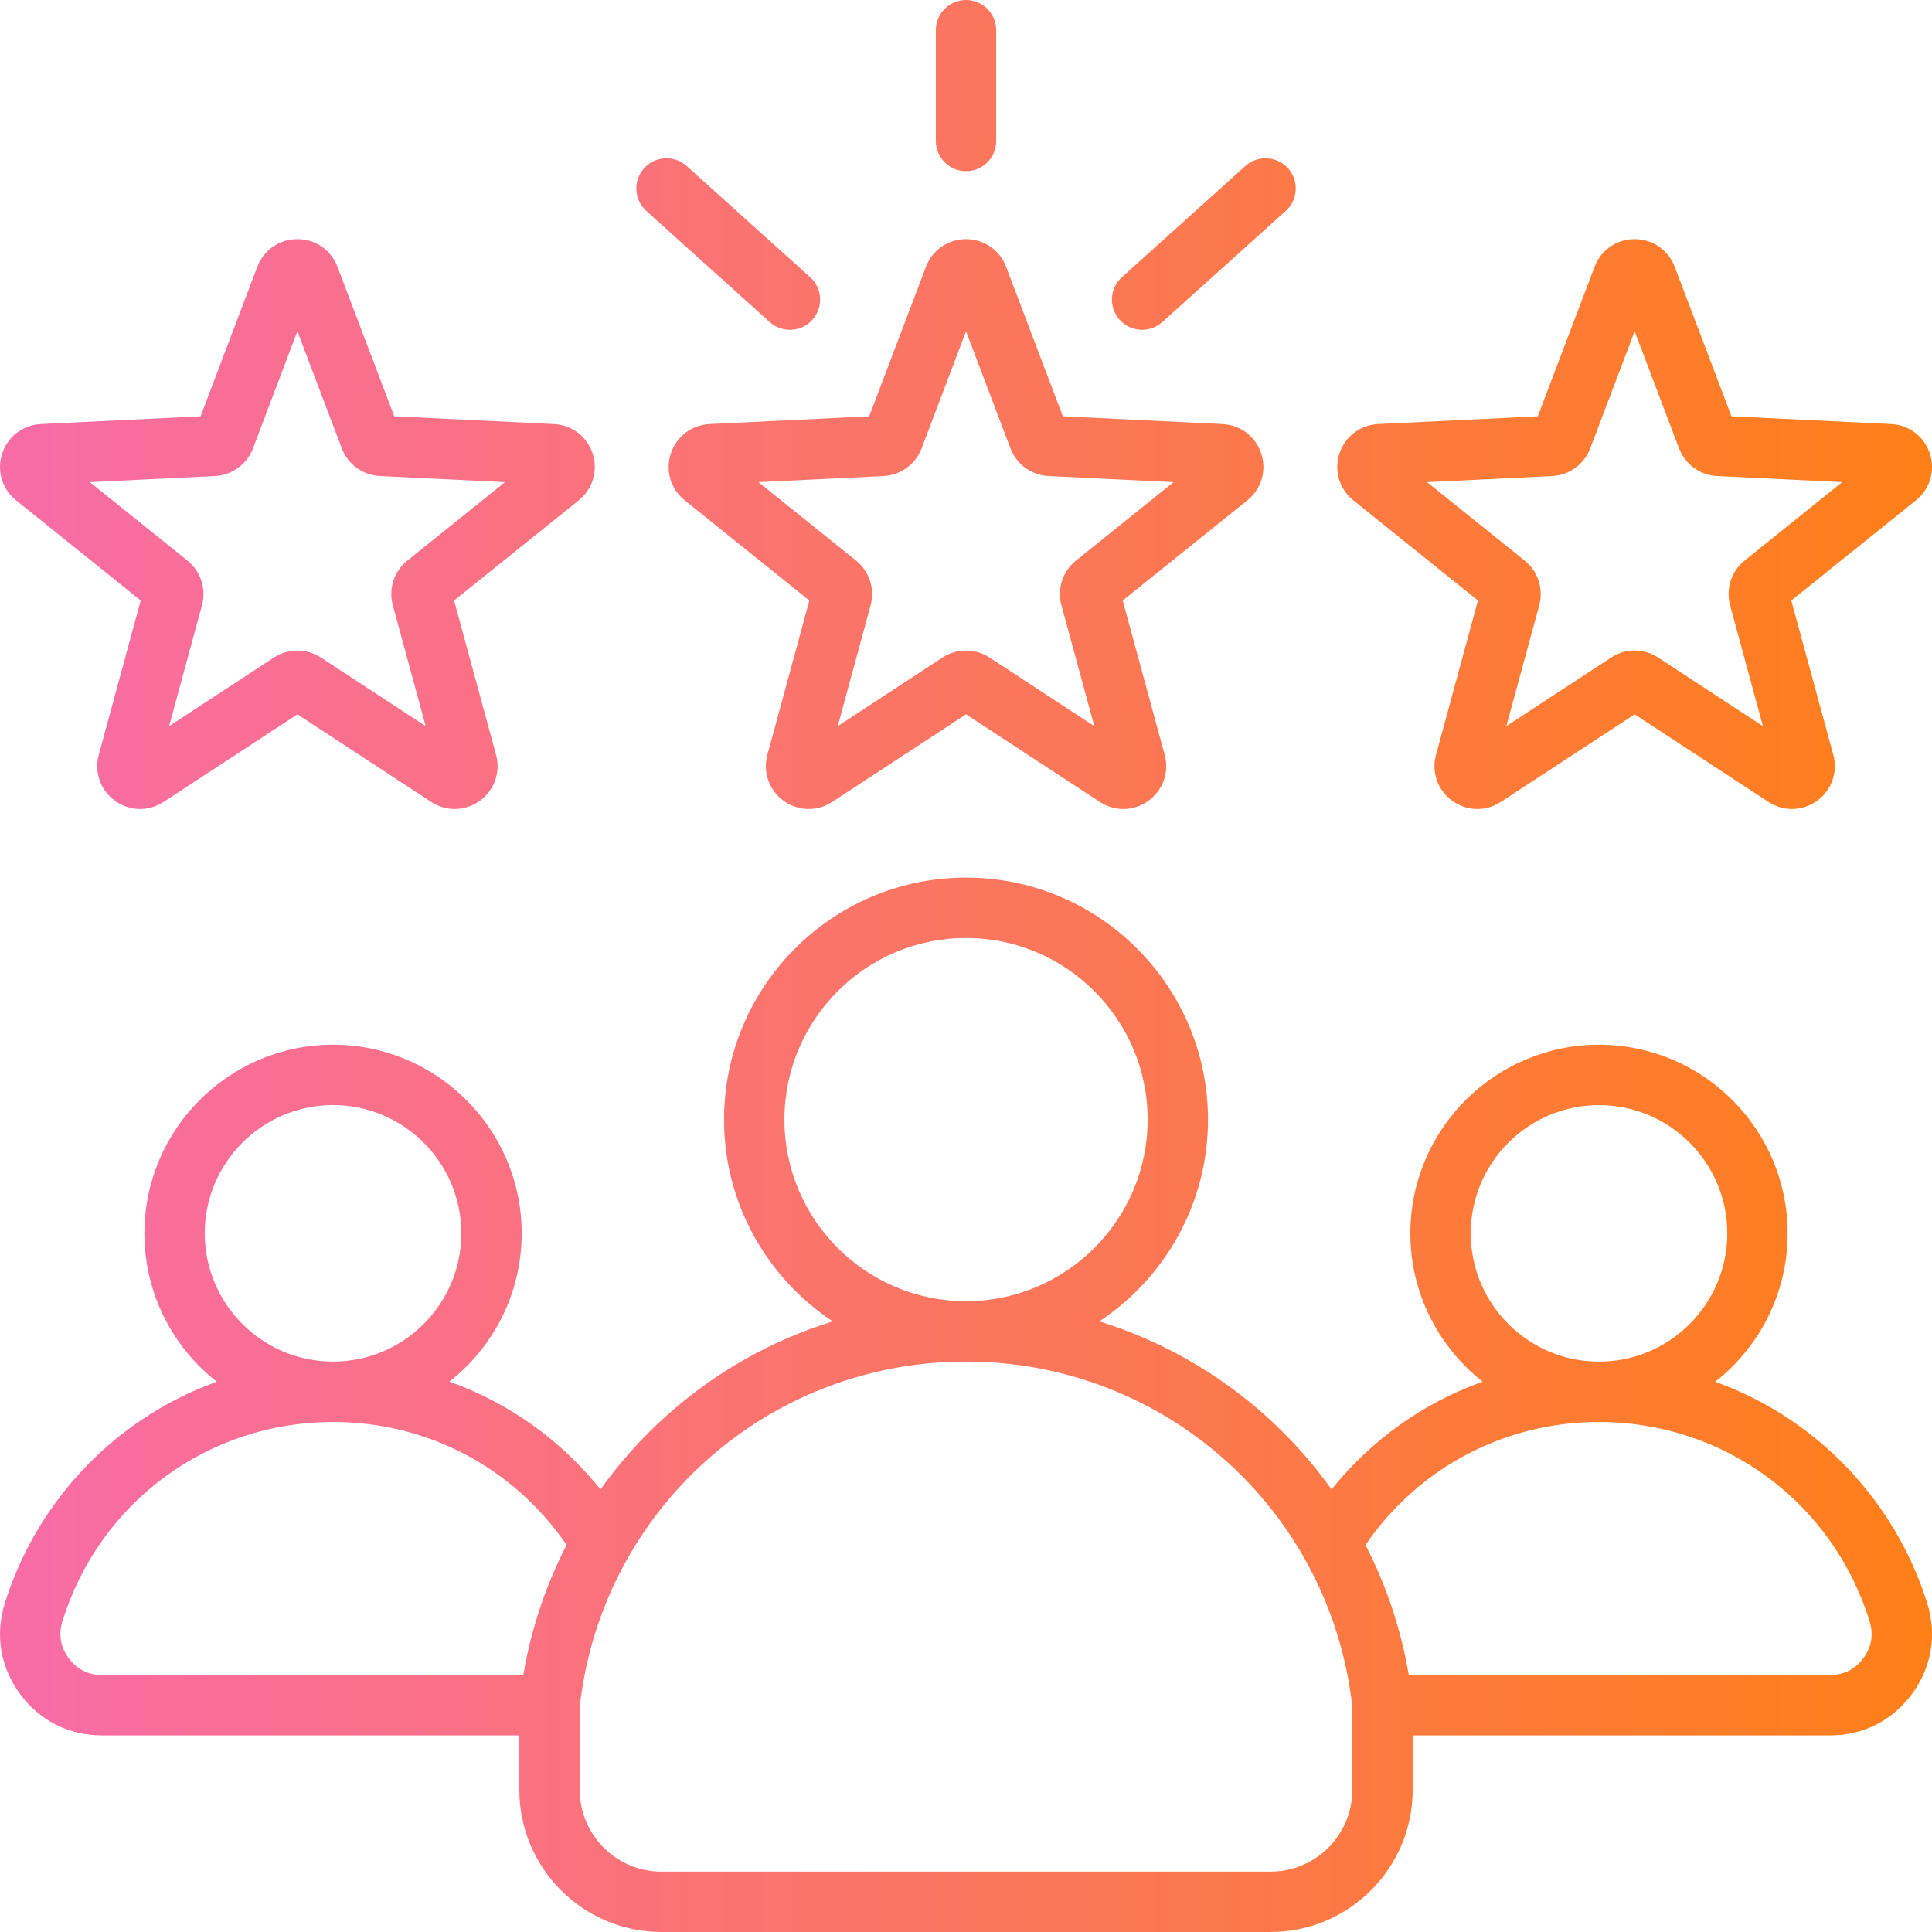 <svg width="54" height="54" viewBox="0 0 54 54" fill="none" xmlns="http://www.w3.org/2000/svg">
<g clip-path="url(#clip0_1543_46170)">
<path d="M18.748 12.68C18.593 13.157 18.746 13.669 19.137 13.983L22.621 16.784L21.449 21.098C21.317 21.582 21.494 22.085 21.901 22.381C22.307 22.676 22.841 22.689 23.261 22.414L27.001 19.966L30.741 22.414C30.943 22.546 31.17 22.612 31.398 22.612C31.644 22.612 31.89 22.535 32.101 22.381C32.508 22.086 32.685 21.582 32.553 21.098L31.38 16.784L34.864 13.984C35.256 13.669 35.408 13.157 35.253 12.68C35.098 12.202 34.674 11.878 34.172 11.853L29.707 11.636L28.121 7.457C27.943 6.987 27.503 6.684 27.001 6.684C26.499 6.684 26.059 6.987 25.881 7.457L24.294 11.636L19.83 11.853C19.328 11.878 18.904 12.202 18.748 12.68ZM24.696 13.306C25.172 13.282 25.589 12.979 25.758 12.534L27.001 9.261L28.244 12.535C28.413 12.98 28.829 13.282 29.305 13.306L32.802 13.476L30.073 15.669C29.701 15.968 29.543 16.458 29.667 16.917L30.586 20.296L27.657 18.378C27.457 18.248 27.229 18.183 27.001 18.183C26.772 18.183 26.544 18.248 26.344 18.378L23.415 20.296L24.334 16.918C24.459 16.458 24.299 15.968 23.928 15.669L21.199 13.476L24.696 13.306ZM26.157 3.94V0.844C26.157 0.378 26.535 0 27.001 0C27.467 0 27.844 0.378 27.844 0.844V3.94C27.844 4.406 27.467 4.784 27.001 4.784C26.535 4.784 26.157 4.406 26.157 3.94ZM31.295 8.939C30.983 8.593 31.011 8.059 31.358 7.748L34.808 4.641C35.154 4.329 35.688 4.357 36 4.703C36.312 5.049 36.284 5.583 35.937 5.895L32.487 9.002C32.326 9.147 32.124 9.218 31.922 9.218C31.692 9.218 31.462 9.124 31.295 8.939ZM18.002 4.703C18.313 4.357 18.847 4.329 19.193 4.641L22.644 7.748C22.99 8.059 23.018 8.593 22.706 8.939C22.54 9.124 22.31 9.218 22.079 9.218C21.878 9.218 21.676 9.147 21.515 9.002L18.064 5.895C17.718 5.583 17.69 5.049 18.002 4.703ZM37.825 13.983L41.309 16.784L40.137 21.098C40.005 21.582 40.182 22.085 40.589 22.381C40.995 22.676 41.529 22.689 41.949 22.414L45.689 19.966L49.429 22.414C49.631 22.546 49.858 22.612 50.086 22.612C50.332 22.612 50.578 22.535 50.789 22.381C51.195 22.086 51.373 21.582 51.241 21.098L50.068 16.784L53.552 13.984C53.944 13.669 54.096 13.158 53.941 12.68C53.786 12.202 53.362 11.878 52.86 11.853L48.395 11.636L46.809 7.457C46.631 6.987 46.191 6.684 45.689 6.684C45.187 6.684 44.747 6.987 44.569 7.457L42.982 11.636L38.518 11.853C38.016 11.877 37.592 12.202 37.437 12.68C37.281 13.157 37.434 13.669 37.825 13.983ZM43.384 13.306C43.86 13.282 44.277 12.979 44.446 12.534L45.689 9.261L46.931 12.534C47.101 12.979 47.517 13.282 47.993 13.305L51.49 13.476L48.761 15.669C48.39 15.968 48.231 16.458 48.356 16.917L49.274 20.296L46.345 18.378C46.145 18.248 45.917 18.183 45.689 18.183C45.46 18.183 45.232 18.248 45.033 18.378L42.103 20.296L43.022 16.918C43.147 16.458 42.988 15.968 42.616 15.669L39.887 13.476L43.384 13.306ZM0.449 13.983L3.933 16.784L2.76 21.098C2.629 21.582 2.806 22.085 3.212 22.381C3.619 22.676 4.152 22.689 4.573 22.414L8.313 19.966L12.053 22.414C12.254 22.546 12.482 22.612 12.709 22.612C12.956 22.612 13.202 22.535 13.413 22.381C13.819 22.086 13.996 21.582 13.865 21.098L12.692 16.784L16.176 13.984C16.567 13.669 16.72 13.158 16.565 12.679C16.409 12.202 15.985 11.877 15.484 11.853L11.019 11.636L9.433 7.457C9.254 6.987 8.815 6.684 8.313 6.684C7.81 6.684 7.371 6.987 7.192 7.457L5.606 11.636L1.141 11.853C0.64 11.877 0.215 12.202 0.06 12.679C-0.095 13.157 0.057 13.669 0.449 13.983ZM6.008 13.306C6.484 13.282 6.901 12.979 7.07 12.534L8.312 9.261L9.555 12.534C9.724 12.979 10.141 13.282 10.617 13.305L14.114 13.476L11.385 15.669C11.013 15.968 10.854 16.458 10.979 16.917L11.898 20.296L8.968 18.378C8.769 18.248 8.541 18.183 8.312 18.183C8.084 18.183 7.855 18.248 7.656 18.378L4.727 20.296L5.645 16.918C5.77 16.458 5.611 15.968 5.24 15.669L2.511 13.476L6.008 13.306ZM53.868 44.817C53.274 42.9 52.058 41.179 50.444 39.97C49.671 39.391 48.829 38.94 47.941 38.621C49.172 37.655 49.965 36.155 49.965 34.473C49.965 31.565 47.6 29.2 44.693 29.2C41.786 29.2 39.42 31.565 39.42 34.473C39.42 36.153 40.212 37.651 41.44 38.618C39.794 39.205 38.335 40.238 37.218 41.629C36.696 40.899 36.094 40.221 35.416 39.608C34.052 38.375 32.452 37.469 30.727 36.933C32.556 35.721 33.764 33.646 33.764 31.293C33.764 27.563 30.73 24.529 27.001 24.529C23.271 24.529 20.237 27.563 20.237 31.293C20.237 33.646 21.446 35.721 23.274 36.933C21.55 37.468 19.949 38.375 18.585 39.608C17.908 40.221 17.306 40.899 16.784 41.629C15.667 40.238 14.208 39.205 12.562 38.617C13.79 37.651 14.581 36.153 14.581 34.472C14.581 31.565 12.216 29.2 9.309 29.2C6.401 29.2 4.036 31.565 4.036 34.472C4.036 36.155 4.829 37.655 6.06 38.621C5.172 38.94 4.33 39.391 3.557 39.969C1.943 41.178 0.727 42.9 0.133 44.817C-0.141 45.702 0.011 46.601 0.561 47.348C1.111 48.094 1.925 48.505 2.852 48.505H14.516V50.028C14.516 52.218 16.298 54 18.489 54H35.513C37.703 54 39.485 52.218 39.485 50.028V48.505H51.149C52.077 48.505 52.89 48.094 53.44 47.348C53.99 46.602 54.142 45.703 53.868 44.817ZM44.693 30.888C46.67 30.888 48.278 32.496 48.278 34.473C48.278 36.45 46.67 38.058 44.693 38.058C42.716 38.058 41.108 36.45 41.108 34.473C41.108 32.496 42.716 30.888 44.693 30.888ZM21.925 31.293C21.925 28.494 24.202 26.217 27.001 26.217C29.8 26.217 32.077 28.494 32.077 31.293C32.077 34.091 29.801 36.367 27.003 36.369C27.003 36.369 27.002 36.369 27.001 36.369C27 36.369 26.999 36.369 26.998 36.369C24.2 36.367 21.925 34.091 21.925 31.293ZM9.309 30.887C11.285 30.887 12.894 32.495 12.894 34.472C12.894 36.449 11.285 38.057 9.309 38.057C7.332 38.057 5.723 36.449 5.723 34.472C5.723 32.495 7.332 30.887 9.309 30.887ZM14.626 46.817H2.852C2.464 46.817 2.15 46.659 1.92 46.346C1.689 46.033 1.631 45.687 1.745 45.316C2.777 41.984 5.817 39.745 9.309 39.745C11.95 39.745 14.356 41.021 15.836 43.181C15.251 44.318 14.841 45.543 14.626 46.817ZM37.798 50.027C37.798 51.288 36.773 52.313 35.513 52.313H18.489C17.229 52.313 16.204 51.288 16.204 50.027V47.707C16.814 42.203 21.447 38.058 26.998 38.056C26.999 38.056 27 38.056 27.001 38.056C27.002 38.056 27.003 38.056 27.003 38.056C32.554 38.058 37.187 42.203 37.798 47.707V50.027ZM52.082 46.347C51.851 46.659 51.538 46.818 51.149 46.818H39.376C39.16 45.543 38.751 44.318 38.166 43.182C39.646 41.022 42.052 39.745 44.693 39.745C48.185 39.745 51.224 41.984 52.256 45.317C52.371 45.687 52.312 46.034 52.082 46.347Z" fill="url(#paint0_linear_1543_46170)"/>
</g>
<defs>
<linearGradient id="paint0_linear_1543_46170" x1="0" y1="27" x2="54.001" y2="27" gradientUnits="userSpaceOnUse">
<stop stop-color="#F86CA7"/>
<stop offset="1" stop-color="#FF7F18"/>
</linearGradient>
<clipPath id="clip0_1543_46170">
<rect width="54" height="54" fill="white" transform="translate(0.001 0)"/>
</clipPath>
</defs>
</svg>
